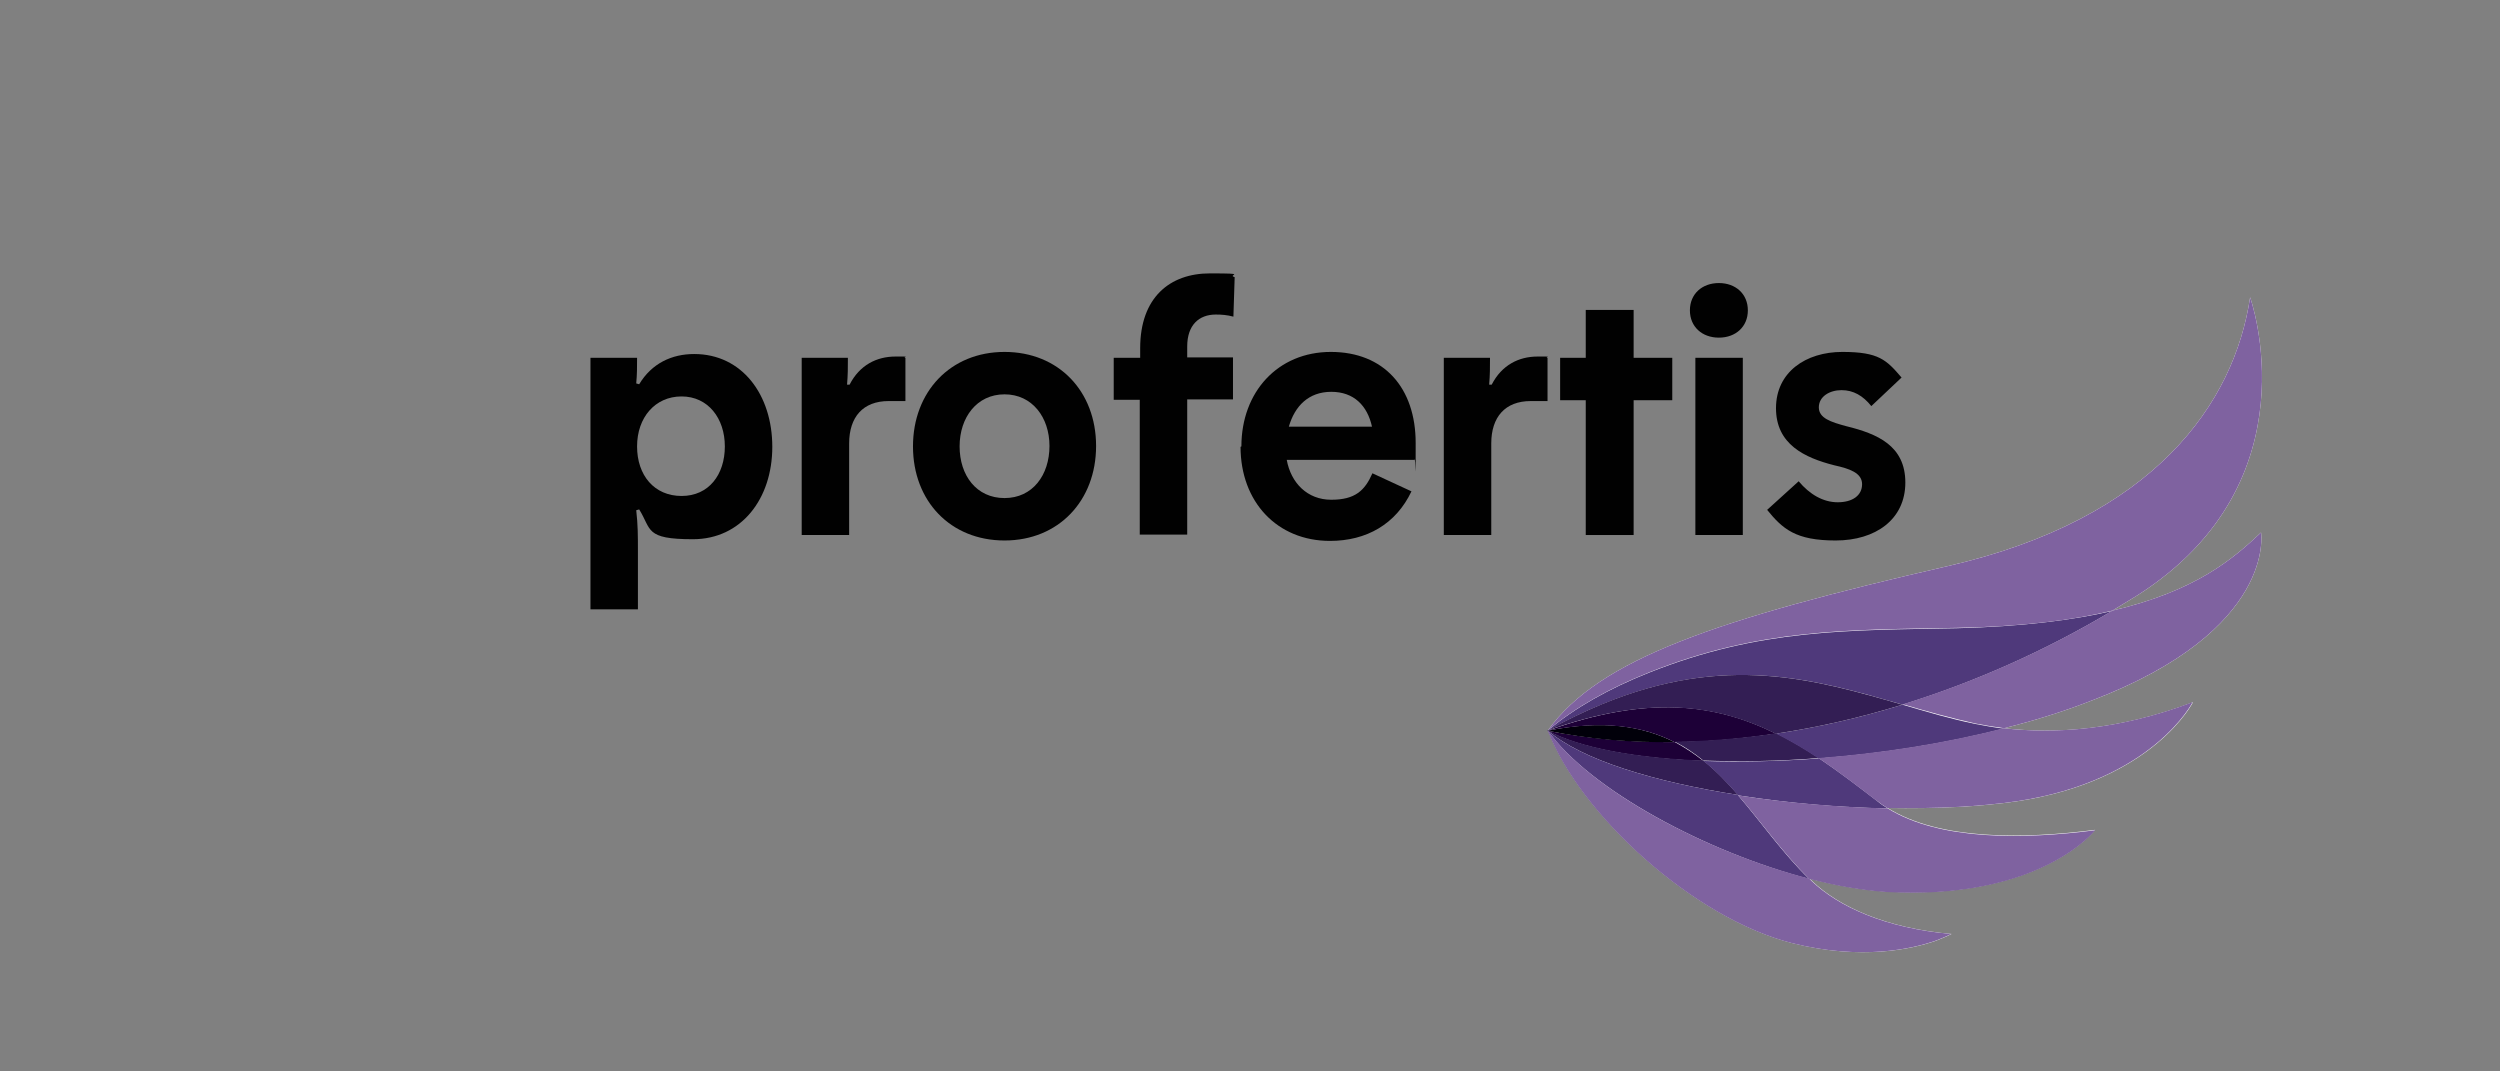 <svg xmlns="http://www.w3.org/2000/svg" id="Layer_1" viewBox="0 0 595.3 255.1"><rect x="0" y="0" width="595.3" height="255.1" fill="#808080" stroke="none"/><defs><style>      .st0 {        fill: #7f62a0;      }      .st1 {        fill: #01000a;      }      .st2 {        fill: #4f397b;      }      .st3 {        fill: #010101;      }      .st4 {        fill: #331e54;      }      .st5 {        fill: #fff;      }      .st6 {        fill: #1d0037;      }    </style></defs><g><path class="st3" d="M140.6,85.2h11.1c0,2.2,0,4-.2,6.1l.7.2c3-5,7.8-7.2,13.1-7.2,11.4,0,18.6,9.7,18.6,22.1s-7.4,22-18.9,22-9.8-2.3-12.8-7.1l-.7.2c.4,3.5.4,6,.4,9.7v13.9h-11.3v-59.9ZM172.6,106.3c0-6.7-4-11.9-10.3-11.9s-10.6,5-10.6,11.9,4.1,11.8,10.6,11.8,10.3-5.1,10.3-11.8Z"></path><path class="st3" d="M190.8,85.2h11.1c0,2.3,0,4.1-.2,6.4h.6c2.4-4.7,6.5-6.7,10.9-6.7s1.5,0,2.4.3v10.3h-4c-6.1,0-9.4,3.8-9.4,10.1v21.8h-11.3v-42.2Z"></path><path class="st3" d="M217.4,106.3c0-13,8.9-22.5,21.8-22.5s21.8,9.4,21.8,22.4-8.9,22.5-21.8,22.5-21.8-9.4-21.8-22.4ZM249.9,106.2c0-6.8-4.1-12.3-10.7-12.3s-10.7,5.5-10.7,12.4,4,12.3,10.7,12.3,10.7-5.5,10.7-12.4Z"></path><path class="st3" d="M271.5,95.2h-6.3v-10h6.3v-2.3c0-12,7-17.8,16.6-17.8s3.9.3,5.9.9l-.3,9.4c-1.5-.4-2.8-.5-4.2-.5-4,0-6.8,2.5-6.8,7.6v2.6h10.9v10h-10.9v32.2h-11.3v-32.2Z"></path><path class="st3" d="M295.6,106.3c0-13,8.7-22.5,21.3-22.5s20.2,8.5,20.2,21.7,0,2.6-.3,4h-30.4c1,5.5,4.9,9.5,10.6,9.5s8-2.2,9.8-6.3l9.3,4.3c-3.7,7.8-10.7,11.8-19.4,11.8-12.6,0-21.3-9.3-21.3-22.4ZM326.7,101.6c-1.1-5-4.3-8.3-9.7-8.3s-8.7,3.4-10.1,8.3h19.7Z"></path><path class="st3" d="M343.7,85.2h11.1c0,2.3,0,4.1-.2,6.4h.6c2.4-4.7,6.5-6.7,10.9-6.7s1.5,0,2.4.3v10.3h-4c-6.1,0-9.4,3.8-9.4,10.1v21.8h-11.3v-42.2Z"></path><path class="st3" d="M377.6,95.3h-6.1v-10.1h6.1v-11.4h11.4v11.4h9.2v10.1h-9.2v32.1h-11.4v-32.1Z"></path><path class="st3" d="M402.4,73.9c0-3.9,2.9-6.5,6.9-6.5s6.9,2.6,6.9,6.5-2.9,6.5-6.9,6.5-6.9-2.6-6.9-6.5ZM403.7,85.2h11.3v42.2h-11.3v-42.2Z"></path><path class="st3" d="M420.8,121.4l7.5-6.8c2.6,3.1,5.8,5,9.3,5s5.8-1.6,5.8-4.3-3-3.7-6.6-4.5c-7.1-1.8-13.9-5-13.9-13.6s7.1-13.4,15.8-13.4,10.5,1.9,14.1,6.1l-7.2,6.8c-2-2.5-4.3-3.8-7.1-3.8s-5.4,1.5-5.4,4.1,2.9,3.5,6.6,4.5c7.3,1.8,14,4.6,14,13.4s-7.1,13.8-16.6,13.8-12.6-2.7-16.4-7.4Z"></path></g><path class="st5" d="M503,145.4c2-1.2,3.9-2.4,5.9-3.6,42.6-27.1,26.9-71,26.9-71-3.8,25.2-22.7,52.7-72,64-54.9,12.6-83,22.1-95.2,39.1,7.7,20.1,34.8,44.8,58.3,50.7,16.4,4.1,28.4,1.4,34.1-.6,2.4-.9,3.7-1.6,3.7-1.6-15.7-1.4-26.8-6.5-33.2-12.6-.2-.2-.4-.4-.6-.6,6.4,1.7,12.6,2.7,18.1,3.1,36.9,2.1,49.9-14.7,49.9-14.7-17.1,2.2-37,2.5-49.4-5.2,11.3.2,22-.3,30.8-1.6,32.5-4.9,41.9-23.6,41.9-23.6-17.7,6.7-32.9,7.6-45,6.2,7.2-1.8,14.3-4,20.9-6.6,44.1-16.8,40.3-40,40.3-40-6.6,6.2-15.4,13.9-35.4,18.6Z"></path><path class="st6" d="M398.7,176.7c-10.4.1-20.6-.8-30.2-2.7,7.6,4.1,21,6.6,37.1,7.2-2.1-1.7-4.4-3.2-6.8-4.5Z"></path><path class="st4" d="M405.6,181.1c-16.1-.6-29.5-3.1-37.1-7.2,8.1,7.1,25.6,12.3,45.4,15.4-2.6-3-5.3-5.8-8.3-8.2Z"></path><path class="st2" d="M413.9,189.3c-19.8-3.1-37.3-8.3-45.4-15.4,10,14.1,37.8,29,62.3,35.4-6.3-6.1-11.4-13.5-17-20Z"></path><path class="st1" d="M398.7,176.7c-7.5-3.8-17-5.4-30.2-2.7,9.7,2,19.8,2.9,30.2,2.7Z"></path><path class="st6" d="M398.7,176.7c7.9,0,16-.8,24.2-2-14.5-7.2-30.6-9.2-54.4-.7,13.2-2.6,22.7-1.1,30.2,2.7Z"></path><path class="st4" d="M405.6,181.1c8.5.3,17.8.2,27.5-.6-3.3-2.2-6.7-4.2-10.1-5.9-8.2,1.2-16.3,1.9-24.2,2,2.5,1.3,4.7,2.8,6.8,4.5Z"></path><path class="st2" d="M433.1,180.6c-9.6.7-18.9.9-27.5.6,3,2.4,5.7,5.2,8.3,8.2,11.6,1.8,23.9,2.9,35.6,3.1-.8-.5-1.6-1-2.3-1.6-4.8-3.7-9.4-7.2-14-10.3Z"></path><path class="st2" d="M453,167.8c-10,3.1-20.1,5.4-30.1,6.9,3.4,1.7,6.8,3.7,10.1,5.9,14.5-1.1,29.7-3.4,44.1-7.1-2.4-.3-4.6-.7-6.7-1.1-5.9-1.2-11.6-2.9-17.4-4.6Z"></path><path class="st2" d="M453,167.8c17.1-5.3,34-12.8,49.9-22.3-9.5,2.2-21.5,3.7-37,4.1-25.9.5-47,.1-73.3,10.6-9.3,3.7-17.6,8.3-24.1,13.8,4.5-2.5,8.8-4.6,13-6.3,29.5-12.2,50.7-5.9,71.6.1Z"></path><path class="st4" d="M422.9,174.7c10-1.5,20.1-3.8,30.1-6.9-20.8-6-42.1-12.3-71.6-.1-4.1,1.7-8.5,3.8-13,6.3,23.9-8.5,40-6.4,54.4.7Z"></path><path class="st0" d="M466,149.5c15.5-.3,27.5-1.8,37-4.1,2-1.2,3.9-2.4,5.9-3.6,42.6-27.1,26.9-71,26.9-71-3.8,25.2-22.7,52.7-72,64-54.9,12.6-83,22.1-95.2,39.1,6.5-5.5,14.8-10.1,24.1-13.8,26.3-10.5,47.4-10.1,73.3-10.6Z"></path><path class="st0" d="M503,145.4c-15.9,9.5-32.8,17-49.9,22.3,5.8,1.7,11.5,3.3,17.4,4.6,2.1.4,4.4.8,6.7,1.1,7.2-1.8,14.3-4,20.9-6.6,44.1-16.8,40.3-40,40.3-40-6.6,6.2-15.4,13.9-35.4,18.6Z"></path><path class="st0" d="M447.1,190.8c.7.6,1.5,1.1,2.3,1.6,11.3.2,22-.3,30.8-1.6,32.5-4.9,41.9-23.6,41.9-23.6-17.7,6.7-32.9,7.6-45,6.2-14.4,3.7-29.6,6-44.1,7.1,4.6,3.1,9.2,6.6,14,10.3Z"></path><path class="st0" d="M430.9,209.3c6.4,1.7,12.6,2.7,18.1,3.1,36.9,2.1,49.9-14.7,49.9-14.7-17.1,2.2-37,2.5-49.4-5.2-11.7-.3-24-1.3-35.6-3.1,5.6,6.5,10.7,13.8,17,20Z"></path><path class="st0" d="M368.5,173.9c7.7,20.1,34.8,44.8,58.3,50.7,16.4,4.1,28.4,1.4,34.1-.6,2.4-.9,3.7-1.6,3.7-1.6-15.7-1.4-26.8-6.5-33.2-12.6-.2-.2-.4-.4-.6-.6-24.5-6.3-52.4-21.2-62.3-35.4Z"></path></svg>